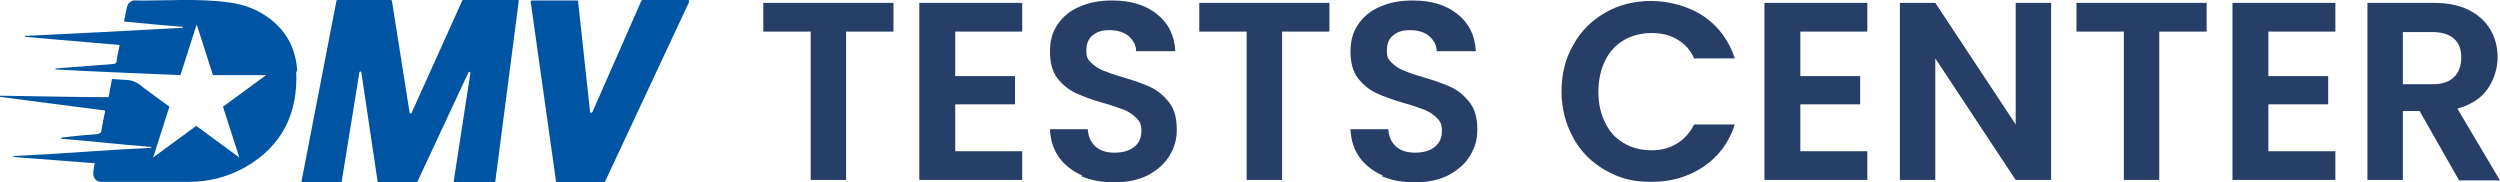 <?xml version="1.0" encoding="UTF-8"?><svg id="b" xmlns="http://www.w3.org/2000/svg" viewBox="0 0 522.4 38.1"><defs><style>.d{fill:#273f66;}.e{fill:#0054a4;}</style></defs><g id="c"><g><path class="d" d="m186.7.6v6h-9.9v31h-7.4V6.6h-9.9V.6h27.1Z"/><path class="d" d="m199.6,6.6v9.3h12.5v5.9h-12.5v9.8h14v6h-21.5V.6h21.5v6h-14Z"/><path class="d" d="m226.2,36.7c-2.1-.9-3.7-2.2-4.9-3.8-1.2-1.7-1.8-3.6-1.9-5.9h7.9c.1,1.5.6,2.7,1.6,3.6,1,.9,2.3,1.3,4,1.3s3.1-.4,4.1-1.2c1-.8,1.5-1.9,1.5-3.3s-.3-2-1-2.7c-.7-.7-1.5-1.3-2.5-1.7-1-.4-2.4-.9-4.2-1.4-2.4-.7-4.4-1.4-5.9-2.1-1.5-.7-2.8-1.7-3.9-3.1-1.1-1.4-1.6-3.3-1.6-5.6s.5-4.1,1.6-5.7c1.1-1.6,2.6-2.9,4.6-3.7,2-.9,4.2-1.3,6.8-1.3,3.8,0,6.9.9,9.3,2.8,2.4,1.9,3.7,4.4,3.9,7.8h-8.2c0-1.3-.6-2.3-1.6-3.2-1-.8-2.3-1.2-4-1.2s-2.6.4-3.5,1.1c-.9.7-1.3,1.8-1.3,3.2s.3,1.8,1,2.5c.7.7,1.5,1.2,2.4,1.6,1,.4,2.3.9,4.1,1.4,2.4.7,4.4,1.4,5.9,2.1,1.5.7,2.8,1.8,3.9,3.2,1.1,1.4,1.6,3.3,1.6,5.6s-.5,3.8-1.5,5.5c-1,1.7-2.5,3-4.5,4.1-2,1-4.3,1.5-7,1.5s-4.9-.4-7-1.3Z"/><path class="d" d="m277.8.6v6h-9.9v31h-7.4V6.6h-9.9V.6h27.1Z"/><path class="d" d="m289,36.7c-2.1-.9-3.7-2.2-4.9-3.8-1.2-1.7-1.8-3.6-1.9-5.9h7.9c.1,1.5.6,2.7,1.6,3.6,1,.9,2.3,1.3,4,1.3s3.1-.4,4.1-1.2c1-.8,1.5-1.9,1.5-3.3s-.3-2-1-2.7c-.7-.7-1.5-1.3-2.5-1.7-1-.4-2.4-.9-4.2-1.4-2.4-.7-4.4-1.4-5.9-2.1-1.5-.7-2.8-1.7-3.9-3.1-1.1-1.4-1.6-3.3-1.6-5.6s.5-4.1,1.6-5.7c1.1-1.6,2.6-2.9,4.6-3.7,2-.9,4.2-1.3,6.8-1.3,3.8,0,6.9.9,9.3,2.8,2.4,1.9,3.7,4.4,3.9,7.8h-8.2c0-1.3-.6-2.3-1.6-3.2-1-.8-2.3-1.2-4-1.2s-2.6.4-3.5,1.1c-.9.7-1.3,1.8-1.3,3.2s.3,1.8,1,2.5c.7.7,1.5,1.2,2.4,1.6,1,.4,2.3.9,4.1,1.4,2.4.7,4.4,1.4,5.9,2.1,1.5.7,2.8,1.8,3.9,3.2,1.1,1.4,1.6,3.3,1.6,5.6s-.5,3.8-1.5,5.5c-1,1.7-2.5,3-4.5,4.1-2,1-4.3,1.5-7,1.5s-4.9-.4-7-1.3Z"/><path class="d" d="m328.8,9.3c1.6-2.9,3.9-5.1,6.7-6.7,2.8-1.6,6-2.4,9.6-2.4s7.8,1.1,10.9,3.2c3.1,2.1,5.3,5.1,6.5,8.8h-8.5c-.8-1.8-2-3.1-3.6-4-1.5-.9-3.3-1.3-5.3-1.3s-4.1.5-5.8,1.5c-1.7,1-3,2.4-3.9,4.3-.9,1.8-1.4,4-1.4,6.5s.5,4.6,1.4,6.4c.9,1.9,2.2,3.3,3.9,4.3,1.7,1,3.6,1.5,5.8,1.5s3.8-.5,5.3-1.4c1.5-.9,2.7-2.2,3.6-4h8.5c-1.2,3.8-3.4,6.7-6.5,8.8-3.1,2.1-6.7,3.2-10.9,3.2s-6.7-.8-9.6-2.4c-2.8-1.6-5.1-3.8-6.7-6.7-1.6-2.9-2.5-6.1-2.5-9.8s.8-6.9,2.5-9.8Z"/><path class="d" d="m376.2,6.6v9.3h12.5v5.9h-12.5v9.8h14v6h-21.5V.6h21.5v6h-14Z"/><path class="d" d="m428.6,37.6h-7.4l-16.8-25.4v25.4h-7.4V.6h7.4l16.8,25.4V.6h7.4v37Z"/><path class="d" d="m461.1.6v6h-9.9v31h-7.4V6.6h-9.9V.6h27.1Z"/><path class="d" d="m474,6.6v9.3h12.5v5.9h-12.5v9.8h14v6h-21.5V.6h21.5v6h-14Z"/><path class="d" d="m513.8,37.6l-8.2-14.4h-3.5v14.4h-7.4V.6h13.9c2.9,0,5.3.5,7.3,1.5s3.5,2.4,4.5,4.1c1,1.7,1.5,3.6,1.5,5.8s-.7,4.6-2.1,6.6c-1.4,2-3.5,3.3-6.3,4.1l8.9,15h-8.6Zm-11.7-20h6.2c2,0,3.5-.5,4.5-1.5,1-1,1.5-2.3,1.5-4.1s-.5-3-1.5-3.9c-1-.9-2.5-1.4-4.5-1.4h-6.2v10.9Z"/></g><g><path class="e" d="m96.6.1l-10.6,23.5c0,.2-.4.1-.4,0L81.9.2c0,0-.1-.2-.2-.2h-11.2c0,0-.2,0-.2.2l-7.3,37.7c0,.1,0,.2.2.2h8c.1,0,.2,0,.2-.2l3.7-22.8c0-.2.4-.2.4,0l3.4,22.8c0,.1.1.2.2.2h7.9c0,0,.2,0,.2-.1l10.7-22.9c.1-.2.4-.1.4.1l-3.5,22.7c0,.1,0,.2.2.2h8.3c.1,0,.2,0,.2-.2L108.4.2c0-.1,0-.2-.2-.2h-11.4c0,0-.2,0-.2.1Z"/><path class="e" d="m134,.2l-10.2,23.2c-.1.2-.5.2-.5,0L120.8.3c0-.1-.1-.2-.3-.2h-9.3c-.2,0-.3.1-.3.3l5.3,37.6c0,.1.1.2.3.2h9.7c.1,0,.2,0,.2-.2L144,.4c0-.2,0-.4-.2-.4h-9.5c-.1,0-.2,0-.2.2Z"/><path class="e" d="m62.1,15c-.2-4.5-2-8.2-5.6-11-2.6-2-5.5-3.1-8.7-3.5-6.6-.9-13.2-.3-19.9-.4-.4,0-1,.5-1.2.9-.4,1.1-.5,2.3-.8,3.5,4.2.4,8.2.8,12.3,1.1,0,0,0,.1,0,.2-11,.6-22,1.2-33,1.7,0,.1,0,0,0,.2l19.8,1.7c-.2,1.2-.5,2.2-.6,3.2,0,.6-.4.8-1,.8-2.6.2-5.2.4-7.9.6-1.3.1-2.6.2-3.9.3,0,0,0,.1,0,.2,4,.3,26.1,1.2,26.1,1.2l3.4-10.6,3.4,10.6h11.1l-9,6.6,3.4,10.6-9-6.6-9,6.6,3.4-10.6-5.3-3.9-.9-.7c-.8-.6-1.8-1-2.9-1l-2.9-.2-.7,3.8c-7.4,0-14.9-.2-22.3-.3-.2,0-.4,0-.7,0,0,0,0,.1,0,.2,7.4,1,14.8,1.9,22.3,2.9-.3,1.5-.6,2.8-.8,4.1,0,.5-.3.7-.8.8-2.3.2-4.7.4-7,.7-.2,0-.4,0-.6.1,0,0,0,.1,0,.2,7.7.6,11.1,1.1,18.8,1.7,0,.1,0,0,0,.2-11,.5-17.8,1.2-28.8,1.7,0,.1,0,0,0,.2,5.7.4,11.3.9,17,1.3-.1.7-.3,1.4-.3,2-.1,1,.6,1.9,1.6,1.9,6.1,0,12.2,0,18.3,0,4.2,0,8.2-1,11.9-3.1,7.7-4.4,11-11.3,10.6-20Z"/></g></g></svg>